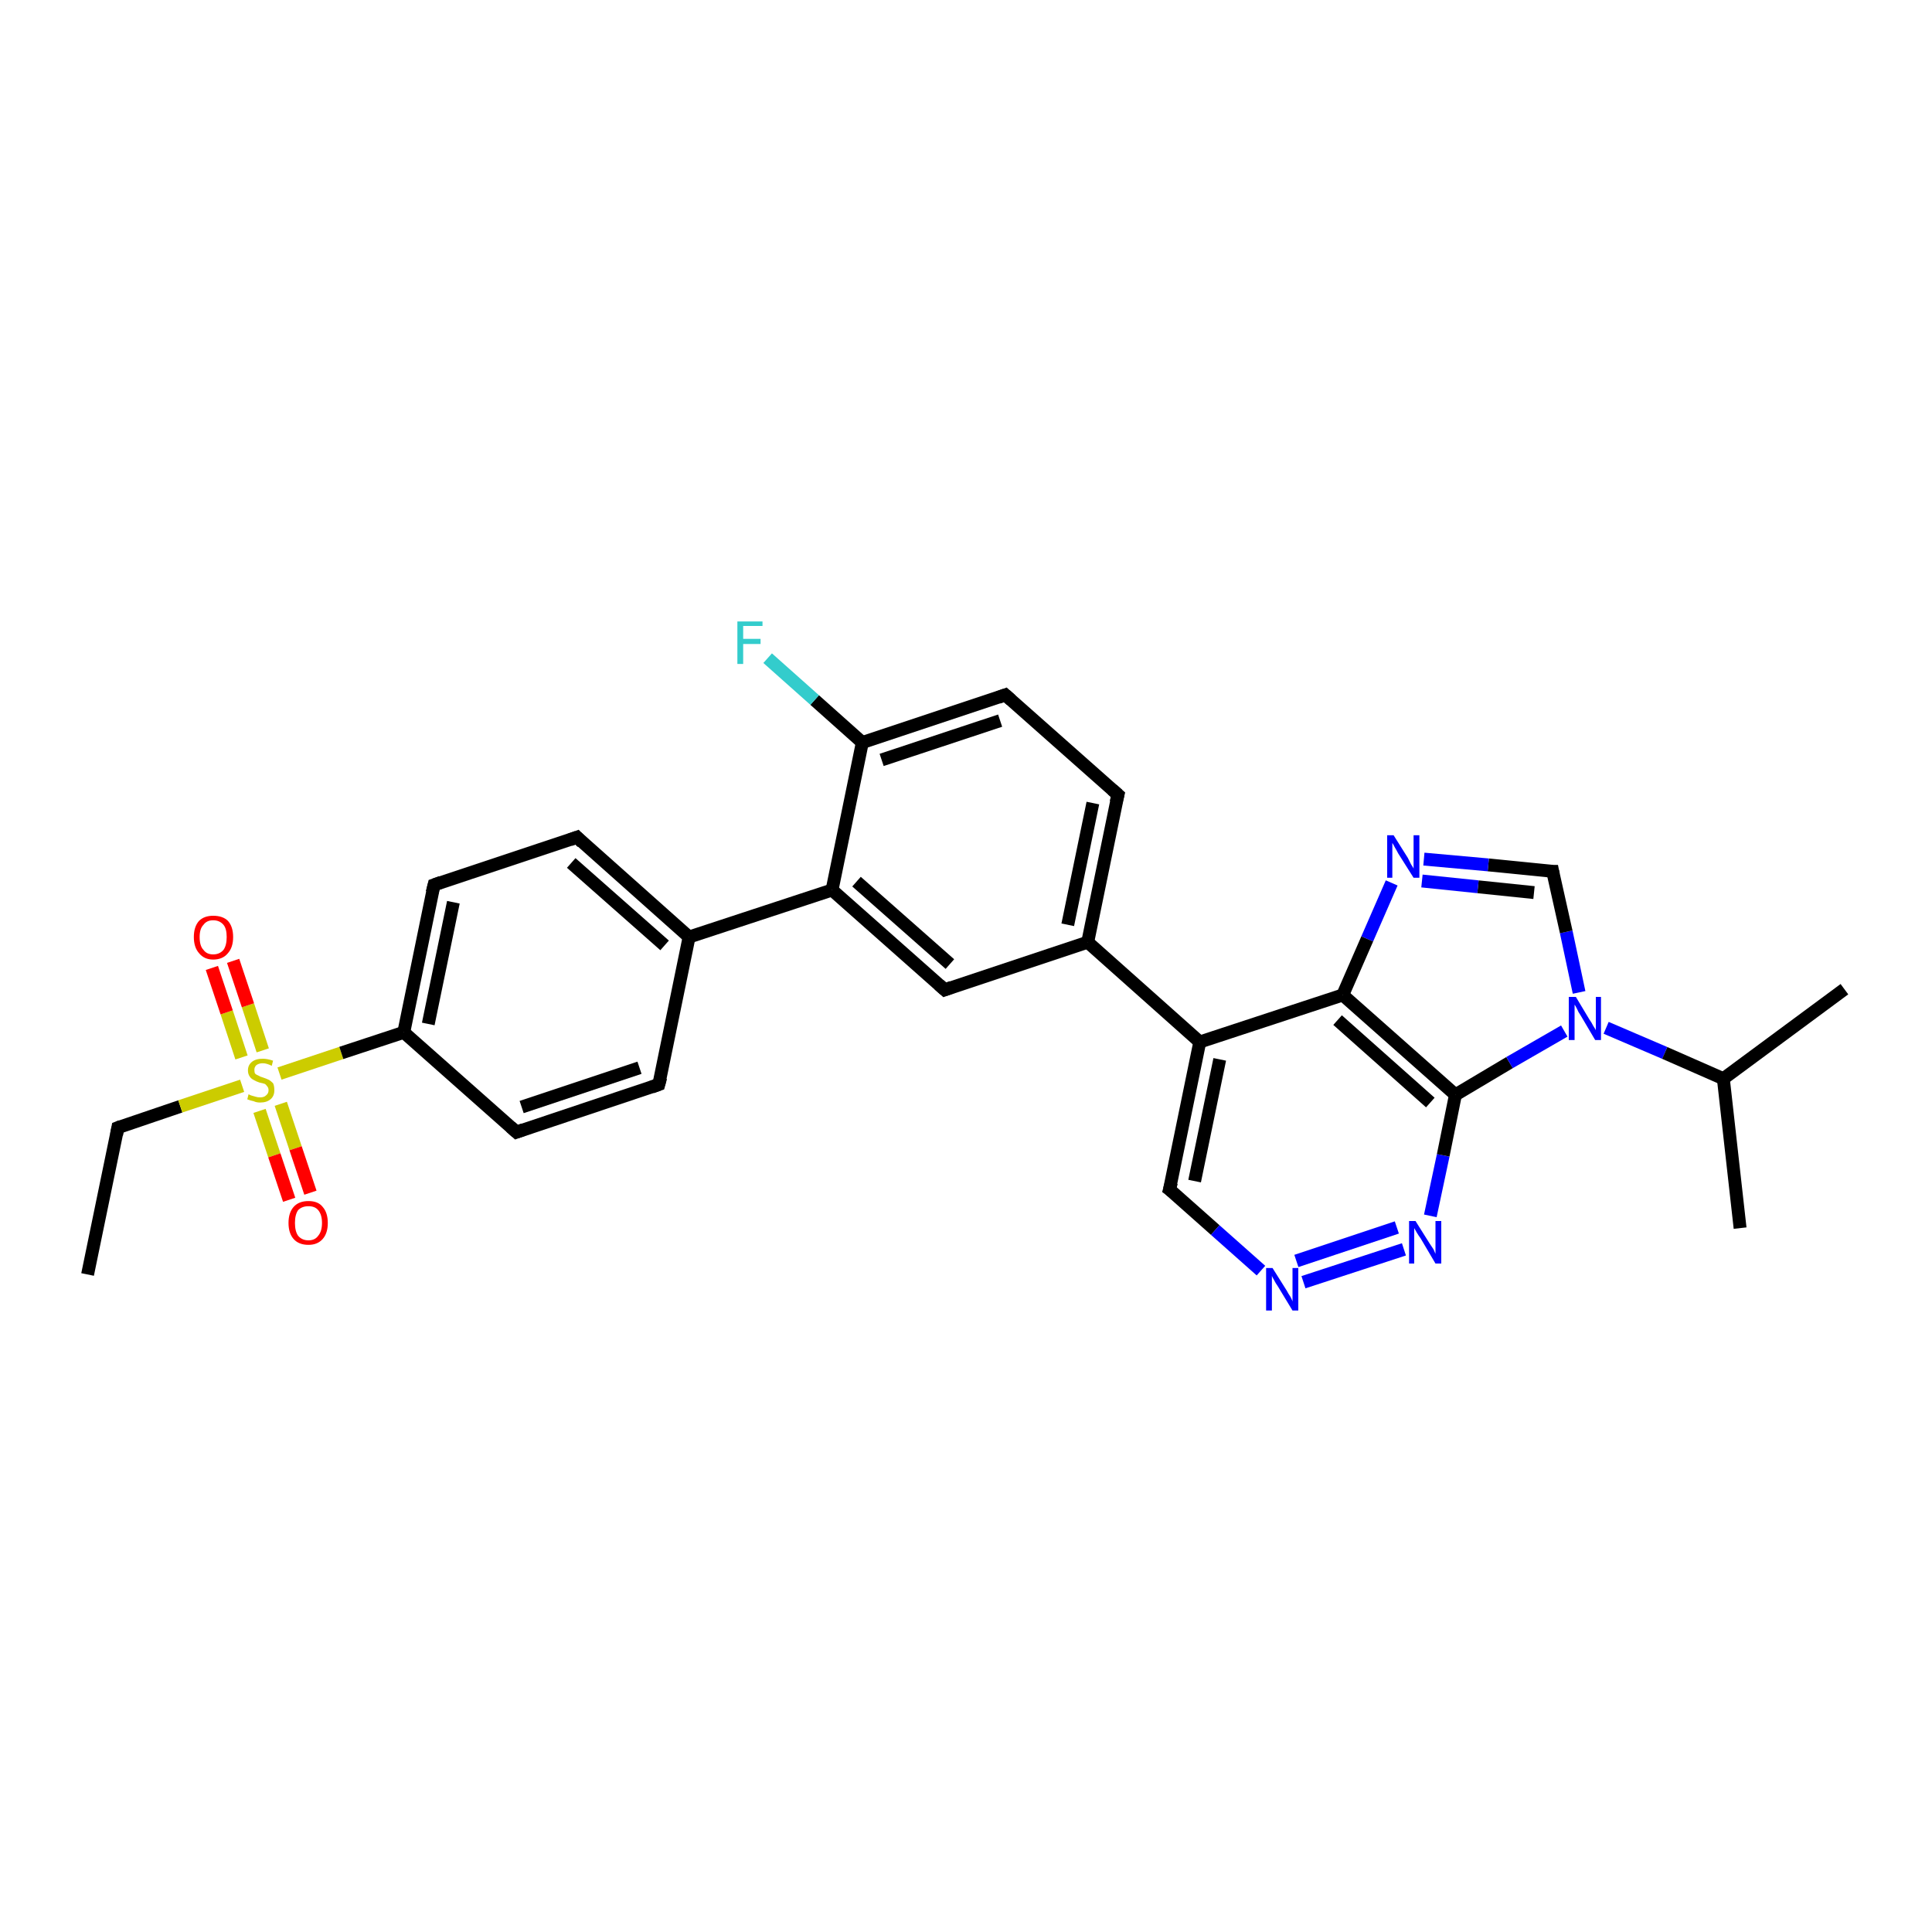 <?xml version='1.0' encoding='iso-8859-1'?>
<svg version='1.1' baseProfile='full'
              xmlns='http://www.w3.org/2000/svg'
                      xmlns:rdkit='http://www.rdkit.org/xml'
                      xmlns:xlink='http://www.w3.org/1999/xlink'
                  xml:space='preserve'
width='300px' height='300px' viewBox='0 0 300 300'>
<!-- END OF HEADER -->
<rect style='opacity:1.0;fill:#FFFFFF;stroke:none' width='300.0' height='300.0' x='0.0' y='0.0'> </rect>
<path class='bond-0 atom-0 atom-1' d='M 13.6,197.9 L 18.3,175.1' style='fill:none;fill-rule:evenodd;stroke:#000000;stroke-width:2.0px;stroke-linecap:butt;stroke-linejoin:miter;stroke-opacity:1' />
<path class='bond-1 atom-1 atom-2' d='M 18.3,175.1 L 28.0,171.8' style='fill:none;fill-rule:evenodd;stroke:#000000;stroke-width:2.0px;stroke-linecap:butt;stroke-linejoin:miter;stroke-opacity:1' />
<path class='bond-1 atom-1 atom-2' d='M 28.0,171.8 L 37.6,168.6' style='fill:none;fill-rule:evenodd;stroke:#CCCC00;stroke-width:2.0px;stroke-linecap:butt;stroke-linejoin:miter;stroke-opacity:1' />
<path class='bond-2 atom-2 atom-3' d='M 40.3,172.5 L 42.6,179.4' style='fill:none;fill-rule:evenodd;stroke:#CCCC00;stroke-width:2.0px;stroke-linecap:butt;stroke-linejoin:miter;stroke-opacity:1' />
<path class='bond-2 atom-2 atom-3' d='M 42.6,179.4 L 44.9,186.3' style='fill:none;fill-rule:evenodd;stroke:#FF0000;stroke-width:2.0px;stroke-linecap:butt;stroke-linejoin:miter;stroke-opacity:1' />
<path class='bond-2 atom-2 atom-3' d='M 43.6,171.4 L 45.9,178.3' style='fill:none;fill-rule:evenodd;stroke:#CCCC00;stroke-width:2.0px;stroke-linecap:butt;stroke-linejoin:miter;stroke-opacity:1' />
<path class='bond-2 atom-2 atom-3' d='M 45.9,178.3 L 48.2,185.2' style='fill:none;fill-rule:evenodd;stroke:#FF0000;stroke-width:2.0px;stroke-linecap:butt;stroke-linejoin:miter;stroke-opacity:1' />
<path class='bond-3 atom-2 atom-4' d='M 40.8,163.1 L 38.5,156.1' style='fill:none;fill-rule:evenodd;stroke:#CCCC00;stroke-width:2.0px;stroke-linecap:butt;stroke-linejoin:miter;stroke-opacity:1' />
<path class='bond-3 atom-2 atom-4' d='M 38.5,156.1 L 36.2,149.2' style='fill:none;fill-rule:evenodd;stroke:#FF0000;stroke-width:2.0px;stroke-linecap:butt;stroke-linejoin:miter;stroke-opacity:1' />
<path class='bond-3 atom-2 atom-4' d='M 37.5,164.2 L 35.2,157.2' style='fill:none;fill-rule:evenodd;stroke:#CCCC00;stroke-width:2.0px;stroke-linecap:butt;stroke-linejoin:miter;stroke-opacity:1' />
<path class='bond-3 atom-2 atom-4' d='M 35.2,157.2 L 32.9,150.3' style='fill:none;fill-rule:evenodd;stroke:#FF0000;stroke-width:2.0px;stroke-linecap:butt;stroke-linejoin:miter;stroke-opacity:1' />
<path class='bond-4 atom-2 atom-5' d='M 43.4,166.7 L 53.0,163.5' style='fill:none;fill-rule:evenodd;stroke:#CCCC00;stroke-width:2.0px;stroke-linecap:butt;stroke-linejoin:miter;stroke-opacity:1' />
<path class='bond-4 atom-2 atom-5' d='M 53.0,163.5 L 62.7,160.3' style='fill:none;fill-rule:evenodd;stroke:#000000;stroke-width:2.0px;stroke-linecap:butt;stroke-linejoin:miter;stroke-opacity:1' />
<path class='bond-5 atom-5 atom-6' d='M 62.7,160.3 L 67.4,137.4' style='fill:none;fill-rule:evenodd;stroke:#000000;stroke-width:2.0px;stroke-linecap:butt;stroke-linejoin:miter;stroke-opacity:1' />
<path class='bond-5 atom-5 atom-6' d='M 66.5,159.0 L 70.4,140.1' style='fill:none;fill-rule:evenodd;stroke:#000000;stroke-width:2.0px;stroke-linecap:butt;stroke-linejoin:miter;stroke-opacity:1' />
<path class='bond-6 atom-6 atom-7' d='M 67.4,137.4 L 89.6,130.0' style='fill:none;fill-rule:evenodd;stroke:#000000;stroke-width:2.0px;stroke-linecap:butt;stroke-linejoin:miter;stroke-opacity:1' />
<path class='bond-7 atom-7 atom-8' d='M 89.6,130.0 L 107.0,145.5' style='fill:none;fill-rule:evenodd;stroke:#000000;stroke-width:2.0px;stroke-linecap:butt;stroke-linejoin:miter;stroke-opacity:1' />
<path class='bond-7 atom-7 atom-8' d='M 88.7,134.0 L 103.2,146.8' style='fill:none;fill-rule:evenodd;stroke:#000000;stroke-width:2.0px;stroke-linecap:butt;stroke-linejoin:miter;stroke-opacity:1' />
<path class='bond-8 atom-8 atom-9' d='M 107.0,145.5 L 102.3,168.4' style='fill:none;fill-rule:evenodd;stroke:#000000;stroke-width:2.0px;stroke-linecap:butt;stroke-linejoin:miter;stroke-opacity:1' />
<path class='bond-9 atom-9 atom-10' d='M 102.3,168.4 L 80.2,175.8' style='fill:none;fill-rule:evenodd;stroke:#000000;stroke-width:2.0px;stroke-linecap:butt;stroke-linejoin:miter;stroke-opacity:1' />
<path class='bond-9 atom-9 atom-10' d='M 99.3,165.8 L 81.0,171.9' style='fill:none;fill-rule:evenodd;stroke:#000000;stroke-width:2.0px;stroke-linecap:butt;stroke-linejoin:miter;stroke-opacity:1' />
<path class='bond-10 atom-8 atom-11' d='M 107.0,145.5 L 129.2,138.2' style='fill:none;fill-rule:evenodd;stroke:#000000;stroke-width:2.0px;stroke-linecap:butt;stroke-linejoin:miter;stroke-opacity:1' />
<path class='bond-11 atom-11 atom-12' d='M 129.2,138.2 L 146.7,153.7' style='fill:none;fill-rule:evenodd;stroke:#000000;stroke-width:2.0px;stroke-linecap:butt;stroke-linejoin:miter;stroke-opacity:1' />
<path class='bond-11 atom-11 atom-12' d='M 133.0,136.9 L 147.5,149.7' style='fill:none;fill-rule:evenodd;stroke:#000000;stroke-width:2.0px;stroke-linecap:butt;stroke-linejoin:miter;stroke-opacity:1' />
<path class='bond-12 atom-12 atom-13' d='M 146.7,153.7 L 168.9,146.3' style='fill:none;fill-rule:evenodd;stroke:#000000;stroke-width:2.0px;stroke-linecap:butt;stroke-linejoin:miter;stroke-opacity:1' />
<path class='bond-13 atom-13 atom-14' d='M 168.9,146.3 L 173.6,123.4' style='fill:none;fill-rule:evenodd;stroke:#000000;stroke-width:2.0px;stroke-linecap:butt;stroke-linejoin:miter;stroke-opacity:1' />
<path class='bond-13 atom-13 atom-14' d='M 165.8,143.6 L 169.7,124.7' style='fill:none;fill-rule:evenodd;stroke:#000000;stroke-width:2.0px;stroke-linecap:butt;stroke-linejoin:miter;stroke-opacity:1' />
<path class='bond-14 atom-14 atom-15' d='M 173.6,123.4 L 156.1,107.9' style='fill:none;fill-rule:evenodd;stroke:#000000;stroke-width:2.0px;stroke-linecap:butt;stroke-linejoin:miter;stroke-opacity:1' />
<path class='bond-15 atom-15 atom-16' d='M 156.1,107.9 L 133.9,115.3' style='fill:none;fill-rule:evenodd;stroke:#000000;stroke-width:2.0px;stroke-linecap:butt;stroke-linejoin:miter;stroke-opacity:1' />
<path class='bond-15 atom-15 atom-16' d='M 155.3,111.9 L 136.9,118.0' style='fill:none;fill-rule:evenodd;stroke:#000000;stroke-width:2.0px;stroke-linecap:butt;stroke-linejoin:miter;stroke-opacity:1' />
<path class='bond-16 atom-16 atom-17' d='M 133.9,115.3 L 126.5,108.7' style='fill:none;fill-rule:evenodd;stroke:#000000;stroke-width:2.0px;stroke-linecap:butt;stroke-linejoin:miter;stroke-opacity:1' />
<path class='bond-16 atom-16 atom-17' d='M 126.5,108.7 L 119.2,102.2' style='fill:none;fill-rule:evenodd;stroke:#33CCCC;stroke-width:2.0px;stroke-linecap:butt;stroke-linejoin:miter;stroke-opacity:1' />
<path class='bond-17 atom-13 atom-18' d='M 168.9,146.3 L 186.3,161.8' style='fill:none;fill-rule:evenodd;stroke:#000000;stroke-width:2.0px;stroke-linecap:butt;stroke-linejoin:miter;stroke-opacity:1' />
<path class='bond-18 atom-18 atom-19' d='M 186.3,161.8 L 181.6,184.7' style='fill:none;fill-rule:evenodd;stroke:#000000;stroke-width:2.0px;stroke-linecap:butt;stroke-linejoin:miter;stroke-opacity:1' />
<path class='bond-18 atom-18 atom-19' d='M 189.4,164.5 L 185.5,183.4' style='fill:none;fill-rule:evenodd;stroke:#000000;stroke-width:2.0px;stroke-linecap:butt;stroke-linejoin:miter;stroke-opacity:1' />
<path class='bond-19 atom-19 atom-20' d='M 181.6,184.7 L 188.7,191.0' style='fill:none;fill-rule:evenodd;stroke:#000000;stroke-width:2.0px;stroke-linecap:butt;stroke-linejoin:miter;stroke-opacity:1' />
<path class='bond-19 atom-19 atom-20' d='M 188.7,191.0 L 195.8,197.3' style='fill:none;fill-rule:evenodd;stroke:#0000FF;stroke-width:2.0px;stroke-linecap:butt;stroke-linejoin:miter;stroke-opacity:1' />
<path class='bond-20 atom-20 atom-21' d='M 202.4,199.1 L 218.0,194.0' style='fill:none;fill-rule:evenodd;stroke:#0000FF;stroke-width:2.0px;stroke-linecap:butt;stroke-linejoin:miter;stroke-opacity:1' />
<path class='bond-20 atom-20 atom-21' d='M 201.3,195.8 L 216.9,190.6' style='fill:none;fill-rule:evenodd;stroke:#0000FF;stroke-width:2.0px;stroke-linecap:butt;stroke-linejoin:miter;stroke-opacity:1' />
<path class='bond-21 atom-21 atom-22' d='M 222.1,188.8 L 224.1,179.4' style='fill:none;fill-rule:evenodd;stroke:#0000FF;stroke-width:2.0px;stroke-linecap:butt;stroke-linejoin:miter;stroke-opacity:1' />
<path class='bond-21 atom-21 atom-22' d='M 224.1,179.4 L 226.0,170.0' style='fill:none;fill-rule:evenodd;stroke:#000000;stroke-width:2.0px;stroke-linecap:butt;stroke-linejoin:miter;stroke-opacity:1' />
<path class='bond-22 atom-22 atom-23' d='M 226.0,170.0 L 234.4,165.0' style='fill:none;fill-rule:evenodd;stroke:#000000;stroke-width:2.0px;stroke-linecap:butt;stroke-linejoin:miter;stroke-opacity:1' />
<path class='bond-22 atom-22 atom-23' d='M 234.4,165.0 L 242.9,160.1' style='fill:none;fill-rule:evenodd;stroke:#0000FF;stroke-width:2.0px;stroke-linecap:butt;stroke-linejoin:miter;stroke-opacity:1' />
<path class='bond-23 atom-23 atom-24' d='M 245.2,154.1 L 243.2,144.7' style='fill:none;fill-rule:evenodd;stroke:#0000FF;stroke-width:2.0px;stroke-linecap:butt;stroke-linejoin:miter;stroke-opacity:1' />
<path class='bond-23 atom-23 atom-24' d='M 243.2,144.7 L 241.1,135.3' style='fill:none;fill-rule:evenodd;stroke:#000000;stroke-width:2.0px;stroke-linecap:butt;stroke-linejoin:miter;stroke-opacity:1' />
<path class='bond-24 atom-24 atom-25' d='M 241.1,135.3 L 231.1,134.3' style='fill:none;fill-rule:evenodd;stroke:#000000;stroke-width:2.0px;stroke-linecap:butt;stroke-linejoin:miter;stroke-opacity:1' />
<path class='bond-24 atom-24 atom-25' d='M 231.1,134.3 L 221.1,133.4' style='fill:none;fill-rule:evenodd;stroke:#0000FF;stroke-width:2.0px;stroke-linecap:butt;stroke-linejoin:miter;stroke-opacity:1' />
<path class='bond-24 atom-24 atom-25' d='M 238.2,138.6 L 229.5,137.7' style='fill:none;fill-rule:evenodd;stroke:#000000;stroke-width:2.0px;stroke-linecap:butt;stroke-linejoin:miter;stroke-opacity:1' />
<path class='bond-24 atom-24 atom-25' d='M 229.5,137.7 L 220.8,136.8' style='fill:none;fill-rule:evenodd;stroke:#0000FF;stroke-width:2.0px;stroke-linecap:butt;stroke-linejoin:miter;stroke-opacity:1' />
<path class='bond-25 atom-25 atom-26' d='M 216.1,137.1 L 212.3,145.8' style='fill:none;fill-rule:evenodd;stroke:#0000FF;stroke-width:2.0px;stroke-linecap:butt;stroke-linejoin:miter;stroke-opacity:1' />
<path class='bond-25 atom-25 atom-26' d='M 212.3,145.8 L 208.5,154.5' style='fill:none;fill-rule:evenodd;stroke:#000000;stroke-width:2.0px;stroke-linecap:butt;stroke-linejoin:miter;stroke-opacity:1' />
<path class='bond-26 atom-23 atom-27' d='M 249.4,159.6 L 258.5,163.5' style='fill:none;fill-rule:evenodd;stroke:#0000FF;stroke-width:2.0px;stroke-linecap:butt;stroke-linejoin:miter;stroke-opacity:1' />
<path class='bond-26 atom-23 atom-27' d='M 258.5,163.5 L 267.6,167.5' style='fill:none;fill-rule:evenodd;stroke:#000000;stroke-width:2.0px;stroke-linecap:butt;stroke-linejoin:miter;stroke-opacity:1' />
<path class='bond-27 atom-27 atom-28' d='M 267.6,167.5 L 286.4,153.6' style='fill:none;fill-rule:evenodd;stroke:#000000;stroke-width:2.0px;stroke-linecap:butt;stroke-linejoin:miter;stroke-opacity:1' />
<path class='bond-28 atom-27 atom-29' d='M 267.6,167.5 L 270.2,190.7' style='fill:none;fill-rule:evenodd;stroke:#000000;stroke-width:2.0px;stroke-linecap:butt;stroke-linejoin:miter;stroke-opacity:1' />
<path class='bond-29 atom-10 atom-5' d='M 80.2,175.8 L 62.7,160.3' style='fill:none;fill-rule:evenodd;stroke:#000000;stroke-width:2.0px;stroke-linecap:butt;stroke-linejoin:miter;stroke-opacity:1' />
<path class='bond-30 atom-16 atom-11' d='M 133.9,115.3 L 129.2,138.2' style='fill:none;fill-rule:evenodd;stroke:#000000;stroke-width:2.0px;stroke-linecap:butt;stroke-linejoin:miter;stroke-opacity:1' />
<path class='bond-31 atom-26 atom-18' d='M 208.5,154.5 L 186.3,161.8' style='fill:none;fill-rule:evenodd;stroke:#000000;stroke-width:2.0px;stroke-linecap:butt;stroke-linejoin:miter;stroke-opacity:1' />
<path class='bond-32 atom-26 atom-22' d='M 208.5,154.5 L 226.0,170.0' style='fill:none;fill-rule:evenodd;stroke:#000000;stroke-width:2.0px;stroke-linecap:butt;stroke-linejoin:miter;stroke-opacity:1' />
<path class='bond-32 atom-26 atom-22' d='M 207.7,158.4 L 222.1,171.2' style='fill:none;fill-rule:evenodd;stroke:#000000;stroke-width:2.0px;stroke-linecap:butt;stroke-linejoin:miter;stroke-opacity:1' />
<path d='M 18.1,176.2 L 18.3,175.1 L 18.8,174.9' style='fill:none;stroke:#000000;stroke-width:2.0px;stroke-linecap:butt;stroke-linejoin:miter;stroke-opacity:1;' />
<path d='M 67.1,138.6 L 67.4,137.4 L 68.5,137.0' style='fill:none;stroke:#000000;stroke-width:2.0px;stroke-linecap:butt;stroke-linejoin:miter;stroke-opacity:1;' />
<path d='M 88.5,130.4 L 89.6,130.0 L 90.4,130.8' style='fill:none;stroke:#000000;stroke-width:2.0px;stroke-linecap:butt;stroke-linejoin:miter;stroke-opacity:1;' />
<path d='M 102.6,167.3 L 102.3,168.4 L 101.2,168.8' style='fill:none;stroke:#000000;stroke-width:2.0px;stroke-linecap:butt;stroke-linejoin:miter;stroke-opacity:1;' />
<path d='M 81.3,175.4 L 80.2,175.8 L 79.3,175.0' style='fill:none;stroke:#000000;stroke-width:2.0px;stroke-linecap:butt;stroke-linejoin:miter;stroke-opacity:1;' />
<path d='M 145.8,152.9 L 146.7,153.7 L 147.8,153.3' style='fill:none;stroke:#000000;stroke-width:2.0px;stroke-linecap:butt;stroke-linejoin:miter;stroke-opacity:1;' />
<path d='M 173.3,124.6 L 173.6,123.4 L 172.7,122.6' style='fill:none;stroke:#000000;stroke-width:2.0px;stroke-linecap:butt;stroke-linejoin:miter;stroke-opacity:1;' />
<path d='M 157.0,108.7 L 156.1,107.9 L 155.0,108.3' style='fill:none;stroke:#000000;stroke-width:2.0px;stroke-linecap:butt;stroke-linejoin:miter;stroke-opacity:1;' />
<path d='M 181.9,183.6 L 181.6,184.7 L 182.0,185.0' style='fill:none;stroke:#000000;stroke-width:2.0px;stroke-linecap:butt;stroke-linejoin:miter;stroke-opacity:1;' />
<path d='M 241.2,135.8 L 241.1,135.3 L 240.6,135.3' style='fill:none;stroke:#000000;stroke-width:2.0px;stroke-linecap:butt;stroke-linejoin:miter;stroke-opacity:1;' />
<path class='atom-2' d='M 38.6 169.9
Q 38.7 170.0, 39.0 170.1
Q 39.3 170.2, 39.7 170.3
Q 40.0 170.4, 40.4 170.4
Q 41.0 170.4, 41.3 170.1
Q 41.7 169.8, 41.7 169.3
Q 41.7 168.9, 41.5 168.7
Q 41.3 168.4, 41.1 168.3
Q 40.8 168.2, 40.3 168.1
Q 39.7 167.9, 39.4 167.7
Q 39.0 167.5, 38.8 167.2
Q 38.5 166.8, 38.5 166.2
Q 38.5 165.4, 39.1 164.9
Q 39.7 164.4, 40.8 164.4
Q 41.5 164.4, 42.4 164.7
L 42.2 165.5
Q 41.4 165.1, 40.8 165.1
Q 40.2 165.1, 39.8 165.4
Q 39.5 165.7, 39.5 166.1
Q 39.5 166.5, 39.6 166.7
Q 39.8 166.9, 40.1 167.0
Q 40.4 167.2, 40.8 167.3
Q 41.4 167.5, 41.8 167.7
Q 42.1 167.9, 42.4 168.2
Q 42.6 168.6, 42.6 169.3
Q 42.6 170.2, 42.0 170.7
Q 41.4 171.2, 40.4 171.2
Q 39.8 171.2, 39.4 171.0
Q 38.9 170.9, 38.4 170.7
L 38.6 169.9
' fill='#CCCC00'/>
<path class='atom-3' d='M 44.8 189.9
Q 44.8 188.3, 45.6 187.4
Q 46.4 186.5, 47.9 186.5
Q 49.4 186.5, 50.1 187.4
Q 50.9 188.3, 50.9 189.9
Q 50.9 191.5, 50.1 192.4
Q 49.3 193.3, 47.9 193.3
Q 46.4 193.3, 45.6 192.4
Q 44.8 191.5, 44.8 189.9
M 47.9 192.6
Q 48.9 192.6, 49.4 191.9
Q 50.0 191.2, 50.0 189.9
Q 50.0 188.6, 49.4 187.9
Q 48.9 187.3, 47.9 187.3
Q 46.9 187.3, 46.3 187.9
Q 45.8 188.6, 45.8 189.9
Q 45.8 191.2, 46.3 191.9
Q 46.9 192.6, 47.9 192.6
' fill='#FF0000'/>
<path class='atom-4' d='M 30.1 145.5
Q 30.1 143.9, 30.9 143.0
Q 31.7 142.2, 33.1 142.2
Q 34.6 142.2, 35.4 143.0
Q 36.2 143.9, 36.2 145.5
Q 36.2 147.1, 35.4 148.0
Q 34.6 149.0, 33.1 149.0
Q 31.7 149.0, 30.9 148.0
Q 30.1 147.1, 30.1 145.5
M 33.1 148.2
Q 34.1 148.2, 34.7 147.5
Q 35.2 146.8, 35.2 145.5
Q 35.2 144.2, 34.7 143.6
Q 34.1 142.9, 33.1 142.9
Q 32.1 142.9, 31.6 143.6
Q 31.0 144.2, 31.0 145.5
Q 31.0 146.9, 31.6 147.5
Q 32.1 148.2, 33.1 148.2
' fill='#FF0000'/>
<path class='atom-17' d='M 114.5 96.5
L 118.4 96.5
L 118.4 97.2
L 115.4 97.2
L 115.4 99.2
L 118.1 99.2
L 118.1 100.0
L 115.4 100.0
L 115.4 103.1
L 114.5 103.1
L 114.5 96.5
' fill='#33CCCC'/>
<path class='atom-20' d='M 197.6 196.9
L 199.8 200.4
Q 200.0 200.8, 200.4 201.4
Q 200.7 202.0, 200.7 202.1
L 200.7 196.9
L 201.6 196.9
L 201.6 203.5
L 200.7 203.5
L 198.4 199.7
Q 198.1 199.3, 197.8 198.7
Q 197.5 198.2, 197.5 198.1
L 197.5 203.5
L 196.6 203.5
L 196.6 196.9
L 197.6 196.9
' fill='#0000FF'/>
<path class='atom-21' d='M 219.8 189.6
L 222.0 193.1
Q 222.2 193.4, 222.6 194.0
Q 222.9 194.7, 222.9 194.7
L 222.9 189.6
L 223.8 189.6
L 223.8 196.2
L 222.9 196.2
L 220.6 192.3
Q 220.3 191.9, 220.0 191.4
Q 219.7 190.9, 219.6 190.7
L 219.6 196.2
L 218.8 196.2
L 218.8 189.6
L 219.8 189.6
' fill='#0000FF'/>
<path class='atom-23' d='M 244.7 154.8
L 246.8 158.3
Q 247.1 158.7, 247.4 159.3
Q 247.8 159.9, 247.8 160.0
L 247.8 154.8
L 248.6 154.8
L 248.6 161.5
L 247.7 161.5
L 245.4 157.6
Q 245.1 157.2, 244.9 156.7
Q 244.6 156.1, 244.5 156.0
L 244.5 161.5
L 243.6 161.5
L 243.6 154.8
L 244.7 154.8
' fill='#0000FF'/>
<path class='atom-25' d='M 216.4 129.7
L 218.6 133.2
Q 218.8 133.6, 219.1 134.2
Q 219.5 134.8, 219.5 134.9
L 219.5 129.7
L 220.4 129.7
L 220.4 136.3
L 219.5 136.3
L 217.1 132.5
Q 216.9 132.1, 216.6 131.6
Q 216.3 131.0, 216.2 130.9
L 216.2 136.3
L 215.4 136.3
L 215.4 129.7
L 216.4 129.7
' fill='#0000FF'/>
</svg>

